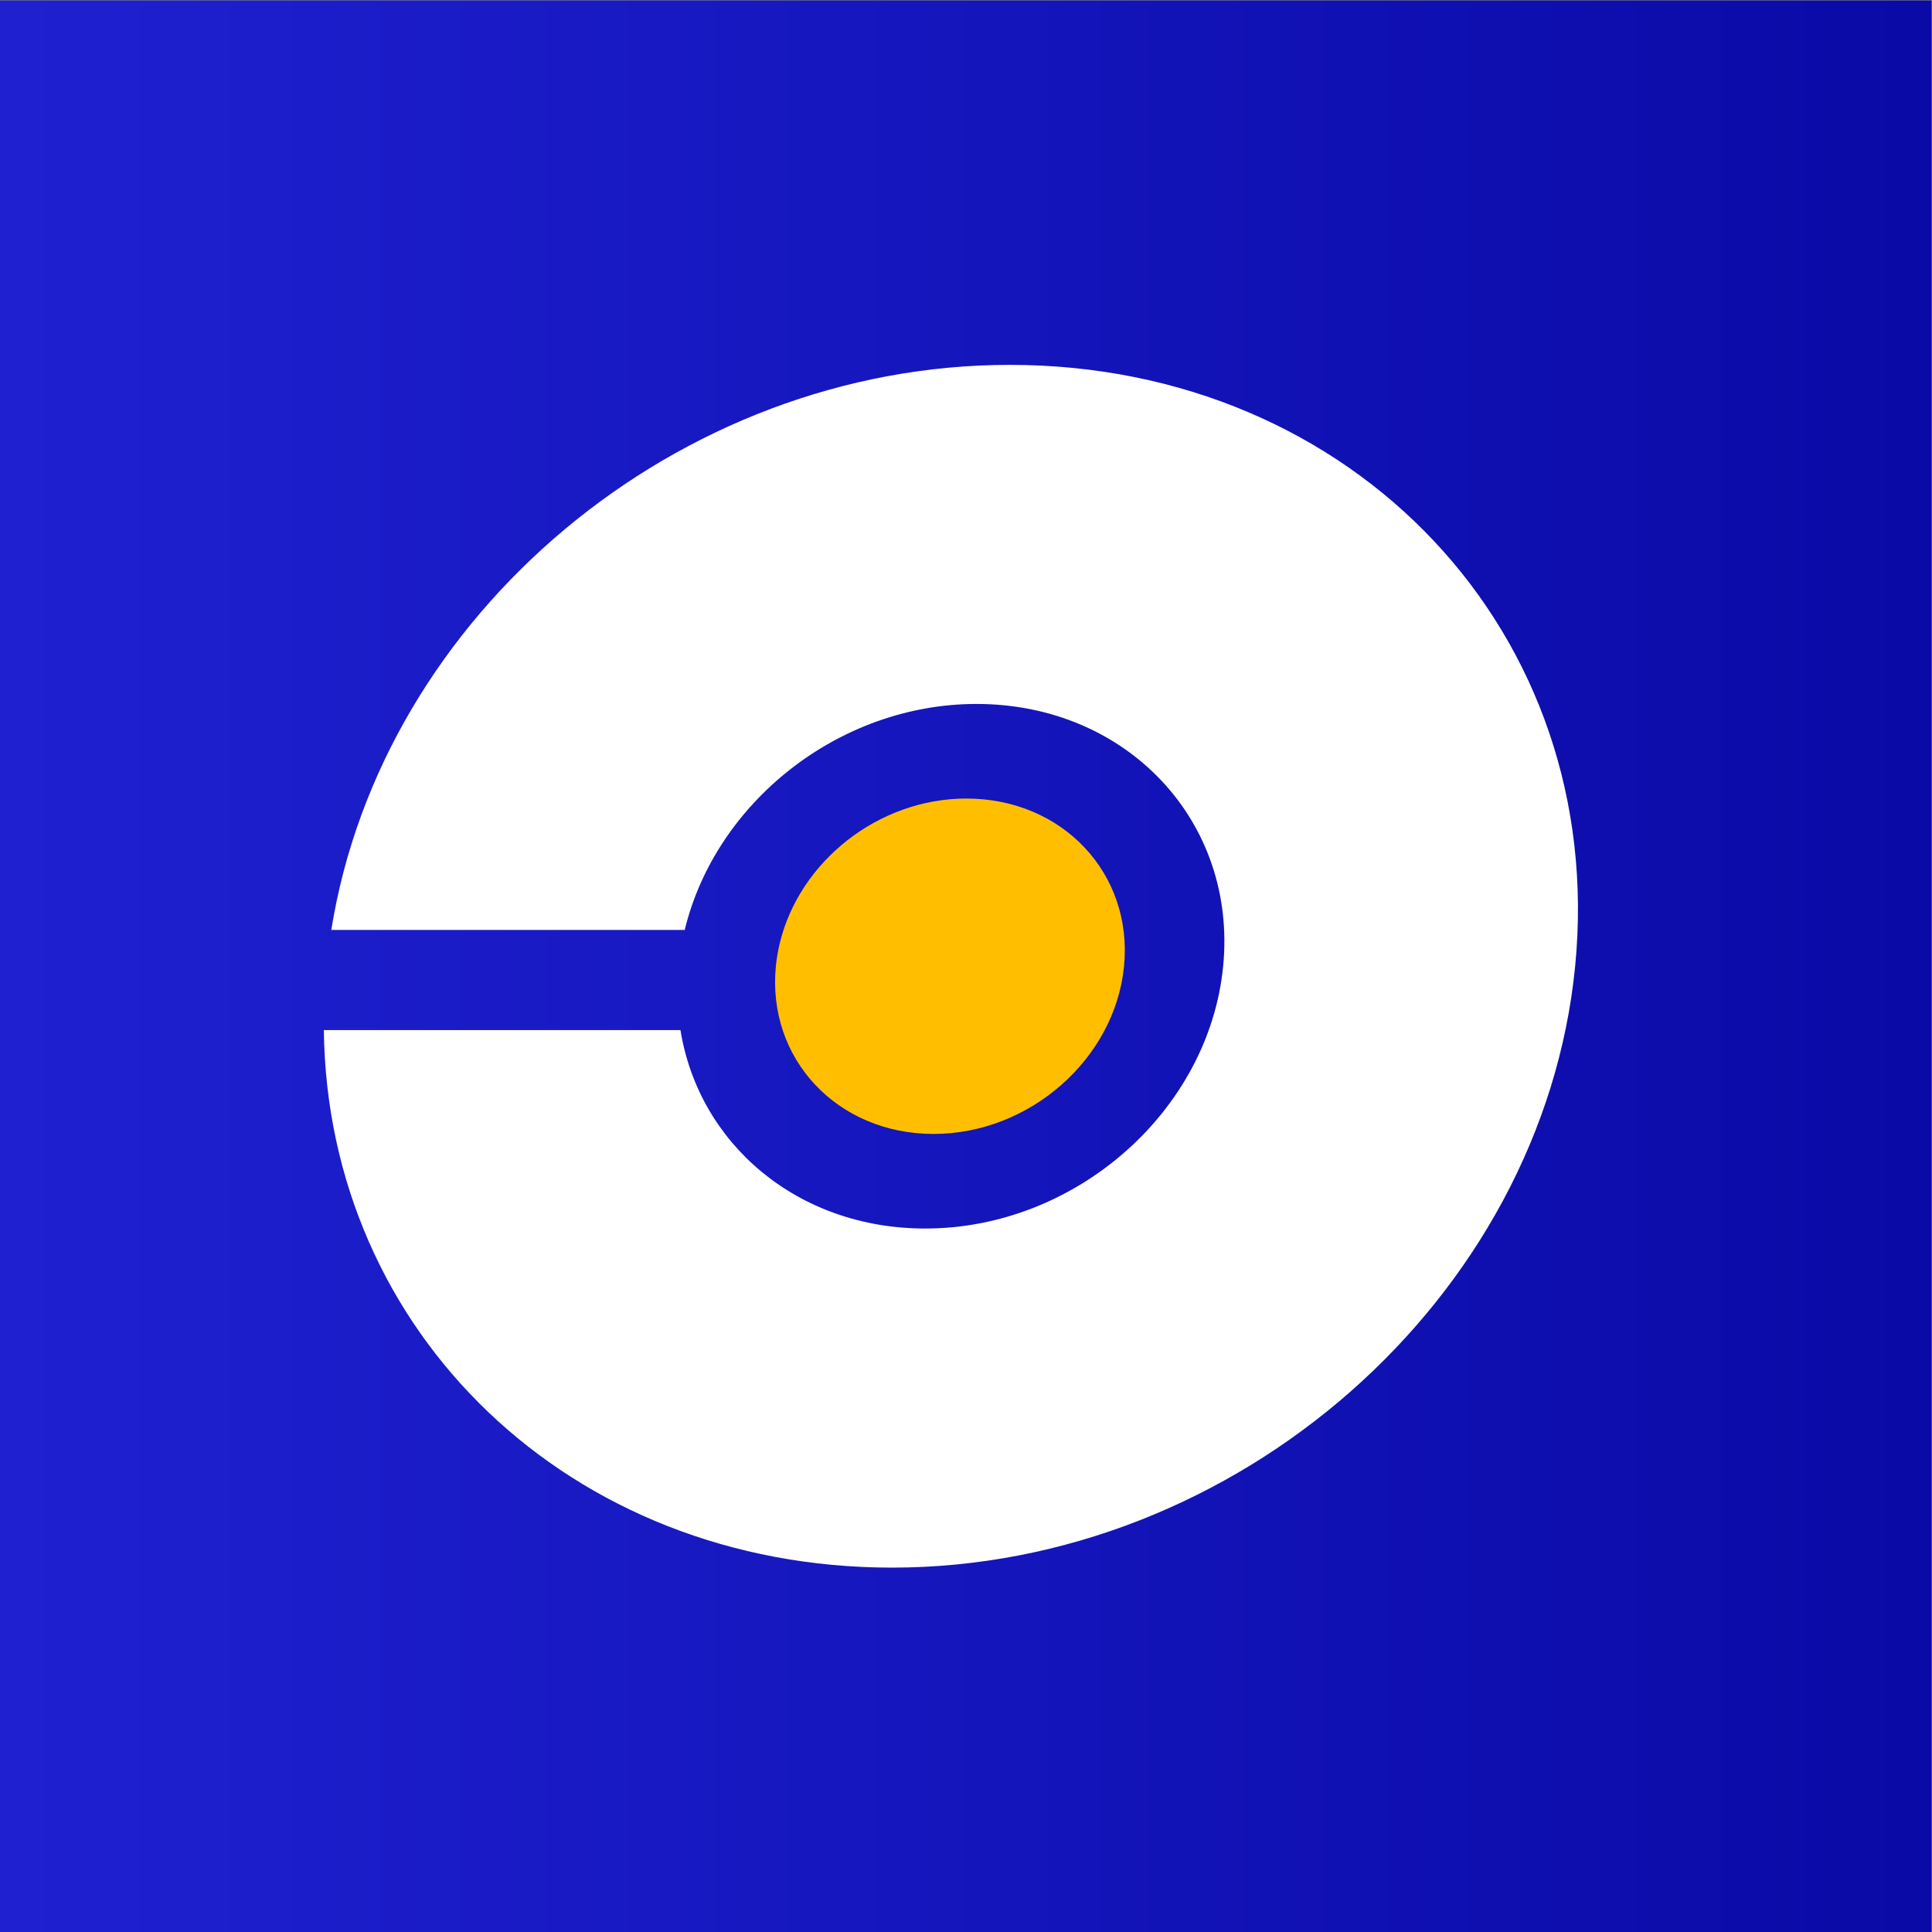 <?xml version="1.0" encoding="UTF-8" standalone="no"?>
<!-- Created with Inkscape (http://www.inkscape.org/) -->
<svg xmlns:inkscape="http://www.inkscape.org/namespaces/inkscape" xmlns:sodipodi="http://sodipodi.sourceforge.net/DTD/sodipodi-0.dtd" xmlns="http://www.w3.org/2000/svg" xmlns:svg="http://www.w3.org/2000/svg" version="1.1" id="svg2" width="960" height="960" viewBox="0 0 960 960" sodipodi:docname="AUTOHUNTER RGB-9.eps">
  <rect x="0" y="0" width="960" height="960" fill="#808080" stroke="none"/>
  <defs id="defs6">
    <linearGradient x1="-360" y1="0" x2="360" y2="0" gradientUnits="userSpaceOnUse" gradientTransform="matrix(10,0,0,10,3600,3600)" id="linearGradient16">
      <stop style="stop-opacity:1;stop-color:#1f21d1" offset="0" id="stop12"></stop>
      <stop style="stop-opacity:1;stop-color:#0a0aa6" offset="1" id="stop14"></stop>
    </linearGradient>
  </defs>
  <g id="g8" inkscape:groupmode="layer" inkscape:label="ink_ext_XXXXXX" transform="matrix(1.333,0,0,-1.333,0,960)">
    <g id="g10" transform="scale(0.1)">
      <path d="M 0,7200 H 7200 V 0 H 0 v 7200" style="fill:url(#linearGradient16);fill-opacity:1;fill-rule:nonzero;stroke:none" id="path18"></path>
      <path d="m 3764.13,5841.72 c 1285.14,0 2228.67,-1003.69 2107.48,-2241.75 -121.42,-1238 -1261.59,-2241.69 -2546.69,-2241.69 -1201.72,0 -2104.6,877.53 -2117.72,2003.65 h 1329.31 c 68.81,-424.97 436.99,-739.65 912.39,-739.65 560.44,0 1057.67,437.73 1110.59,977.69 52.86,540.09 -358.72,977.75 -919.31,977.75 -512.73,0 -972.61,-366.52 -1087.79,-842.46 H 1234.98 c 187.81,1175.07 1291.22,2106.46 2529.15,2106.46" style="fill:#ffffff;fill-opacity:1;fill-rule:evenodd;stroke:none" id="path20"></path>
      <path d="m 2892.15,3600 c -33.81,-345.24 229.32,-625.14 587.71,-625.14 358.39,0 676.35,279.9 710.17,625.14 33.81,345.25 -229.32,625.15 -587.71,625.15 -328.03,0 -622.06,-234.5 -695.54,-538.95 -6.79,-28.16 -11.76,-56.95 -14.63,-86.2" style="fill:#ffbf00;fill-opacity:1;fill-rule:evenodd;stroke:none" id="path22"></path>
    </g>
  </g>
</svg>
